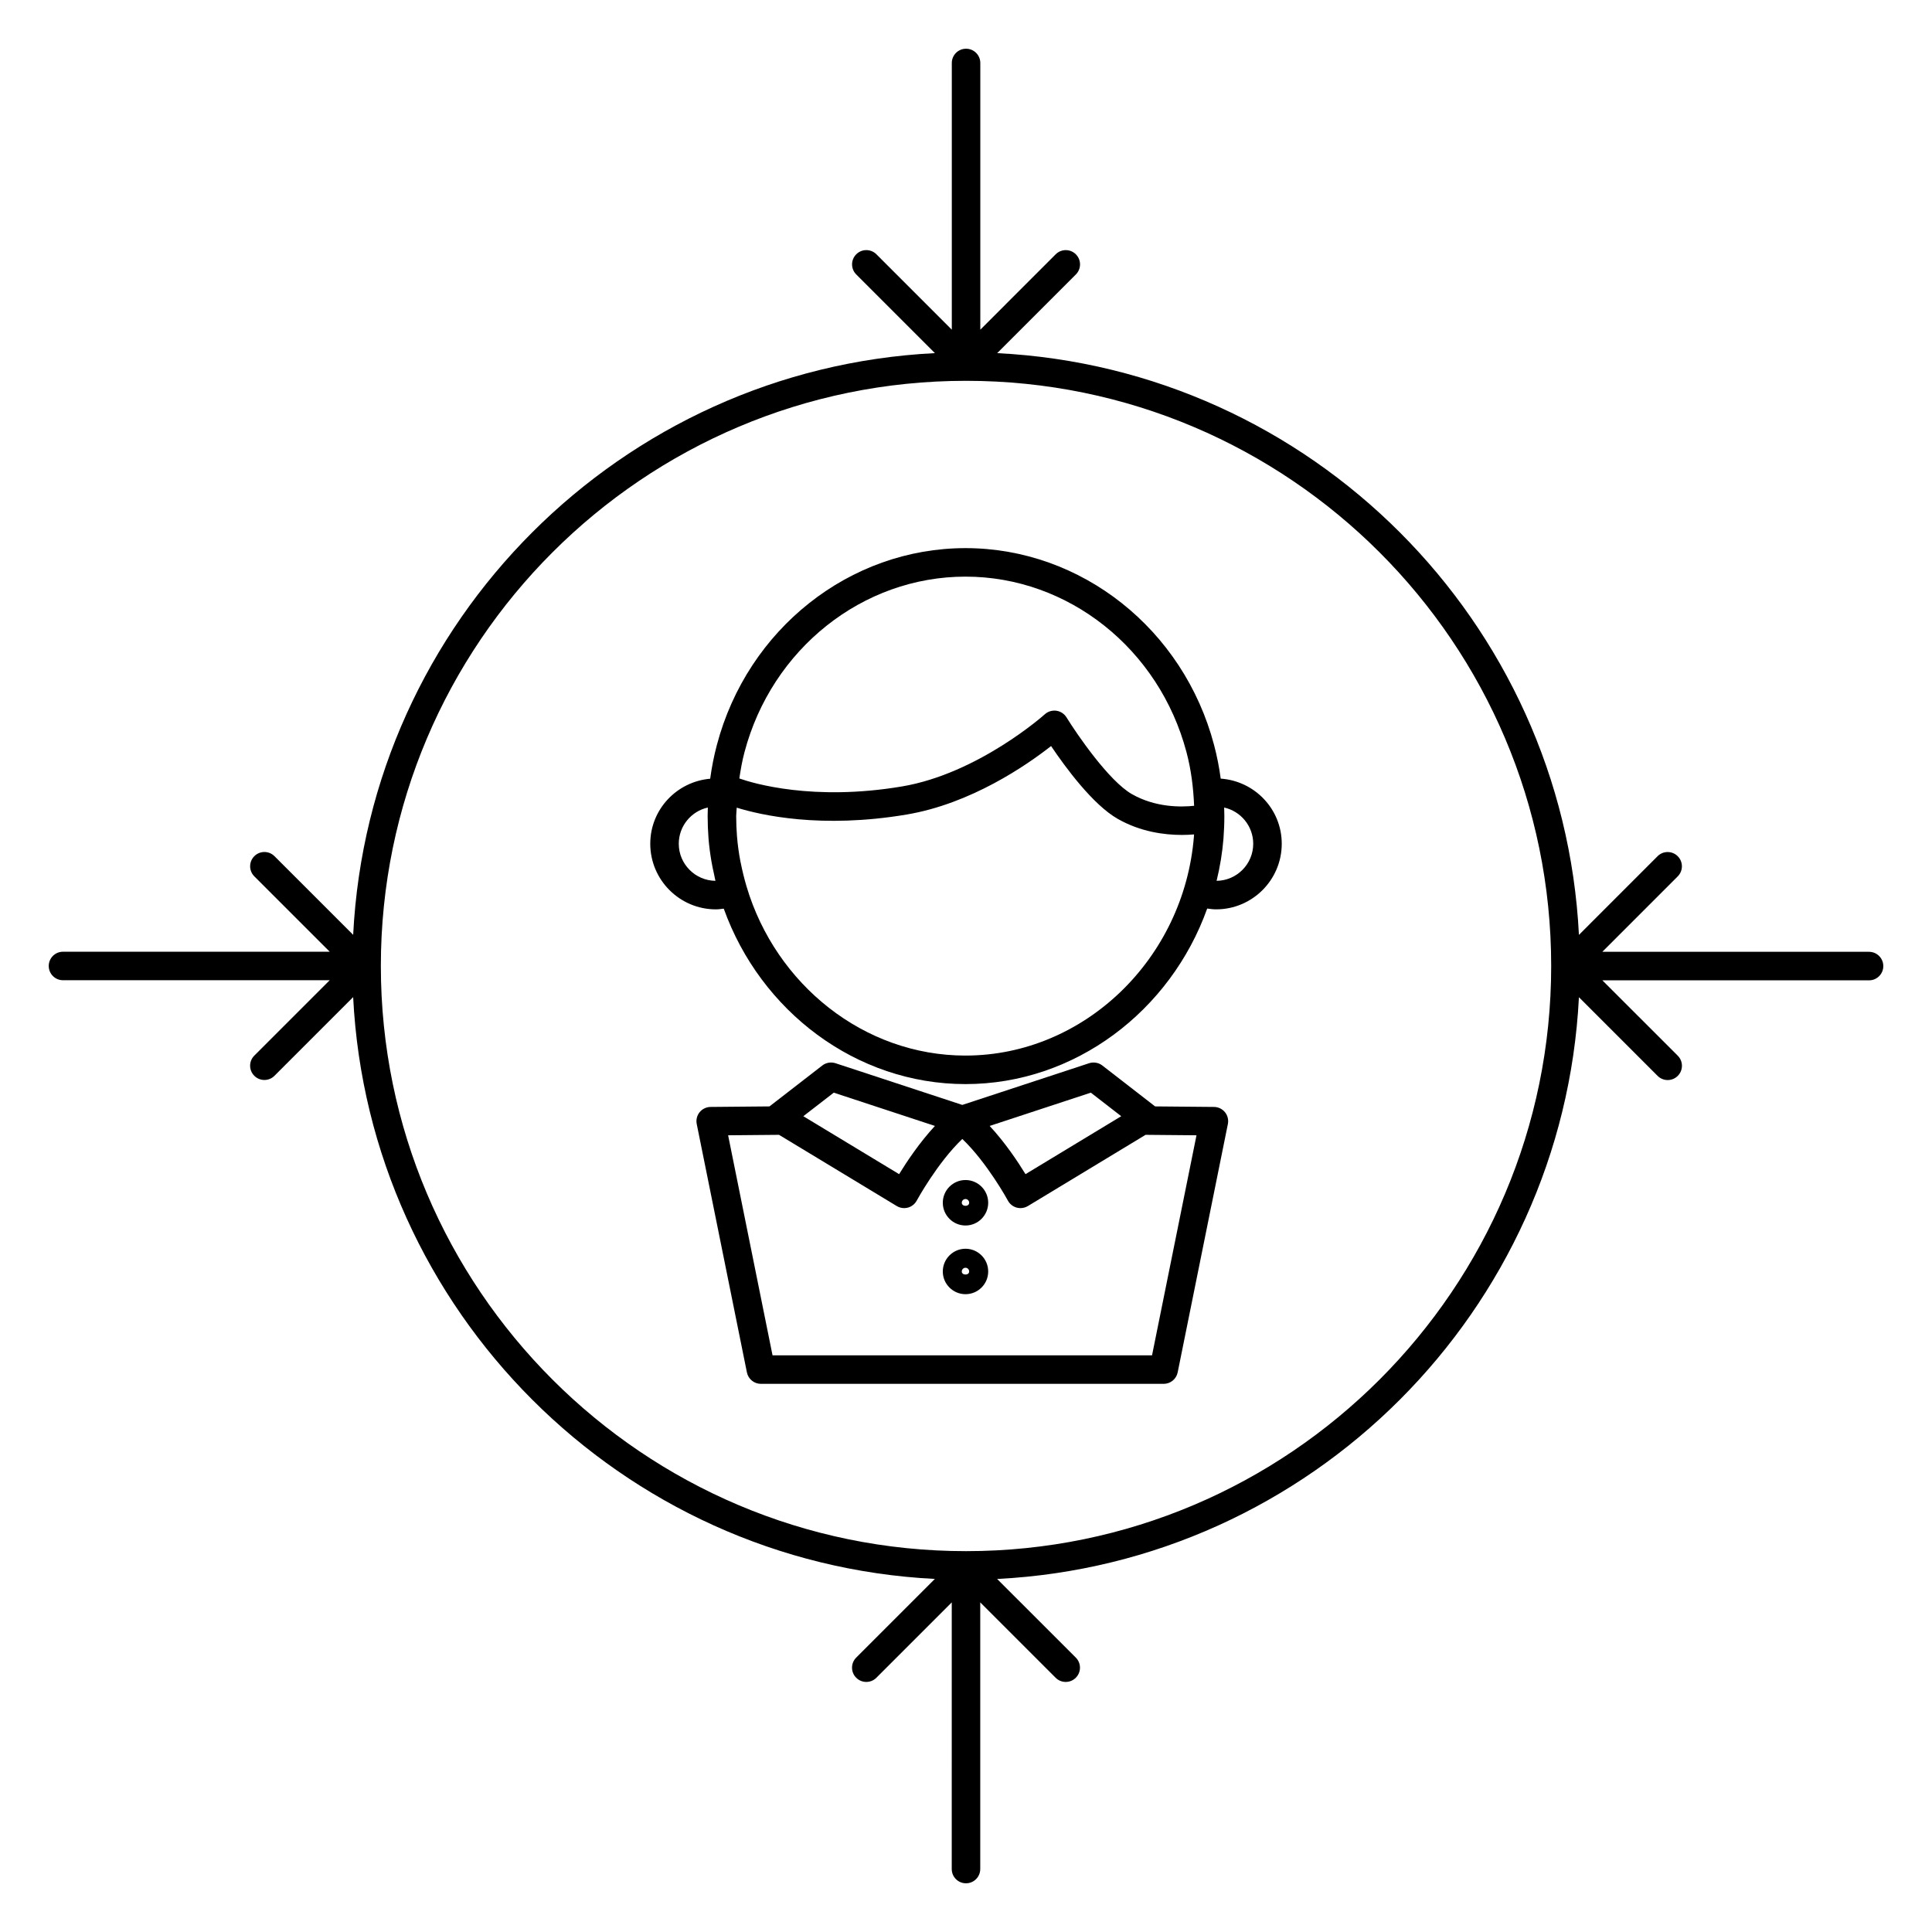<?xml version="1.0" encoding="UTF-8"?>
<!-- Uploaded to: SVG Repo, www.svgrepo.com, Generator: SVG Repo Mixer Tools -->
<svg fill="#000000" width="800px" height="800px" version="1.1" viewBox="144 144 512 512" xmlns="http://www.w3.org/2000/svg">
 <g>
  <path d="m465.73 437.35-15.613-0.141-13.992-10.844c-0.988-0.77-2.312-0.977-3.492-0.605l-33.613 11.055-33.609-11.055c-1.188-0.371-2.5-0.168-3.492 0.605l-14 10.844-15.609 0.141c-1.129 0.012-2.191 0.523-2.902 1.395-0.711 0.875-0.988 2.019-0.766 3.129l13.297 65.828c0.359 1.762 1.906 3.031 3.703 3.031h106.75c1.797 0 3.344-1.27 3.703-3.031l13.305-65.828c0.223-1.102-0.059-2.254-0.766-3.129-0.719-0.871-1.777-1.387-2.906-1.395zm-32.648-3.785 8.055 6.242-25.367 15.355c-2.016-3.289-5.406-8.379-9.5-12.777zm-68.125 0 26.812 8.82c-4.09 4.398-7.477 9.488-9.496 12.777l-25.383-15.355zm84.344 69.613h-100.57l-11.773-58.316 13.492-0.121 31.211 18.879c0.59 0.359 1.27 0.543 1.953 0.543 0.332 0 0.672-0.047 0.996-0.133 0.992-0.277 1.84-0.945 2.332-1.859 0.059-0.105 5.445-10 12.078-16.34 6.637 6.344 12.027 16.234 12.082 16.34 0.492 0.918 1.34 1.582 2.336 1.859 0.324 0.09 0.66 0.133 0.992 0.133 0.684 0 1.367-0.188 1.961-0.543l31.199-18.879 13.492 0.121z"/>
  <path d="m399.87 456.72c-3.32 0-6.019 2.699-6.019 6.019 0 3.324 2.699 6.031 6.019 6.031 3.316 0 6.012-2.707 6.012-6.031 0-3.32-2.695-6.019-6.012-6.019zm-0.988 6.019c0-0.539 0.441-0.984 0.984-0.984 0.535 0 0.973 0.441 0.973 0.984 0.004 1.098-1.957 1.086-1.957 0z"/>
  <path d="m399.87 474.93c-3.32 0-6.019 2.707-6.019 6.031 0 3.316 2.699 6.012 6.019 6.012 3.316 0 6.012-2.695 6.012-6.012 0-3.324-2.695-6.031-6.012-6.031zm-0.988 6.031c0-0.543 0.441-0.992 0.984-0.992 0.535 0 0.973 0.449 0.973 0.992 0.004 1.078-1.957 1.066-1.957 0z"/>
  <path d="m467.5 350.34c-0.402-3.012-0.984-5.984-1.758-8.902-8.102-30.727-35.191-52.18-65.879-52.18-30.684 0-57.777 21.457-65.887 52.176-0.777 2.926-1.359 5.914-1.77 8.934-8.879 0.777-15.879 8.16-15.879 17.234 0 9.586 7.801 17.387 17.387 17.387 0.695 0 1.391-0.102 2.09-0.191 9.73 27.16 35.066 46.496 64.059 46.496 29 0 54.336-19.352 64.059-46.523 0.789 0.117 1.582 0.215 2.367 0.215 9.586 0 17.387-7.801 17.387-17.387 0-9.172-7.16-16.625-16.176-17.258zm-67.633-53.527c27.258 0 51.34 19.145 58.574 46.559 1.219 4.59 1.812 9.355 2.012 14.172-3.496 0.371-10.219 0.473-16.48-3.09-6.051-3.43-14.574-15.852-17.34-20.344-0.59-0.953-1.578-1.598-2.68-1.758-1.133-0.145-2.238 0.188-3.066 0.938-0.172 0.156-17.625 15.723-37.891 19.133-23.492 3.945-39.367-0.82-43.066-2.121 0.348-2.336 0.75-4.664 1.359-6.938 7.231-27.41 31.316-46.551 58.578-46.551zm-66.27 80.617c-5.367-0.066-9.715-4.449-9.715-9.828 0-4.691 3.301-8.621 7.699-9.598-0.031 0.75-0.047 1.508-0.047 2.266 0 1.996 0.086 3.977 0.23 5.93 0.156 1.98 0.422 3.981 0.762 5.992 0.195 1.211 0.469 2.394 0.727 3.578 0.125 0.555 0.207 1.105 0.344 1.66zm66.27 46.309c-26.91 0-50.266-18.828-58.008-44.758-0.621-2.102-1.137-4.203-1.551-6.289-0.023-0.133-0.066-0.262-0.09-0.395-0.43-2.254-0.734-4.492-0.91-6.691-0.137-1.758-0.211-3.535-0.211-5.34 0-0.746 0.117-1.484 0.141-2.227 6.379 1.98 22.344 5.637 45 1.828 17.113-2.871 31.891-13.121 38.309-18.156 3.727 5.543 11.07 15.562 17.695 19.316 6.004 3.414 12.293 4.242 16.988 4.242 1.188 0 2.242-0.059 3.199-0.137-0.016 0.152-0.012 0.316-0.02 0.469-2.594 32.598-29.191 58.137-60.543 58.137zm66.543-46.309c0.922-3.777 1.531-7.543 1.824-11.238 0.145-1.945 0.23-3.918 0.23-5.918 0-0.762-0.016-1.516-0.047-2.266 4.398 0.977 7.699 4.914 7.699 9.598 0 5.379-4.34 9.762-9.707 9.824z"/>
  <path d="m639.31 396.23h-70.668l19.973-19.98c1.477-1.477 1.477-3.871 0-5.344-1.477-1.477-3.871-1.477-5.344 0l-20.836 20.848c-4.18-83.121-71.051-150-154.17-154.17l20.848-20.848c1.477-1.477 1.477-3.871 0-5.344-1.477-1.477-3.871-1.477-5.344 0l-19.977 19.98v-70.684c0-2.086-1.691-3.777-3.777-3.777-2.086 0-3.777 1.691-3.777 3.777v70.68l-19.98-19.98c-1.477-1.477-3.871-1.477-5.344 0-1.477 1.477-1.477 3.871 0 5.344l20.848 20.848c-83.125 4.18-150 71.043-154.17 154.16l-20.852-20.844c-1.477-1.477-3.871-1.477-5.344 0-1.477 1.477-1.477 3.871 0 5.344l19.98 19.973-70.684 0.004c-2.086 0-3.777 1.691-3.777 3.777 0 2.086 1.691 3.777 3.777 3.777h70.68l-19.98 19.98c-1.477 1.477-1.477 3.871 0 5.344 0.734 0.734 1.703 1.109 2.672 1.109s1.934-0.367 2.672-1.109l20.852-20.852c4.168 83.125 71.039 150 154.16 154.19l-20.844 20.844c-1.477 1.477-1.477 3.871 0 5.344 0.734 0.734 1.703 1.109 2.672 1.109s1.934-0.367 2.672-1.109l19.977-19.973-0.004 70.668c0 2.086 1.691 3.777 3.777 3.777 2.086 0 3.777-1.691 3.777-3.777v-70.668l19.977 19.973c0.734 0.734 1.703 1.109 2.672 1.109s1.934-0.367 2.672-1.109c1.477-1.477 1.477-3.871 0-5.344l-20.844-20.836c83.129-4.18 150-71.051 154.18-154.17l20.848 20.844c0.734 0.734 1.703 1.109 2.672 1.109s1.934-0.367 2.672-1.109c1.477-1.477 1.477-3.871 0-5.344l-19.977-19.973h70.672c2.086 0 3.777-1.691 3.777-3.777 0-2.09-1.691-3.781-3.777-3.781zm-239.3 158.84c-85.512 0-155.08-69.57-155.08-155.08 0-85.508 69.57-155.07 155.08-155.07 85.508 0 155.07 69.566 155.07 155.07 0 85.516-69.559 155.08-155.07 155.08z"/>
 </g>
</svg>